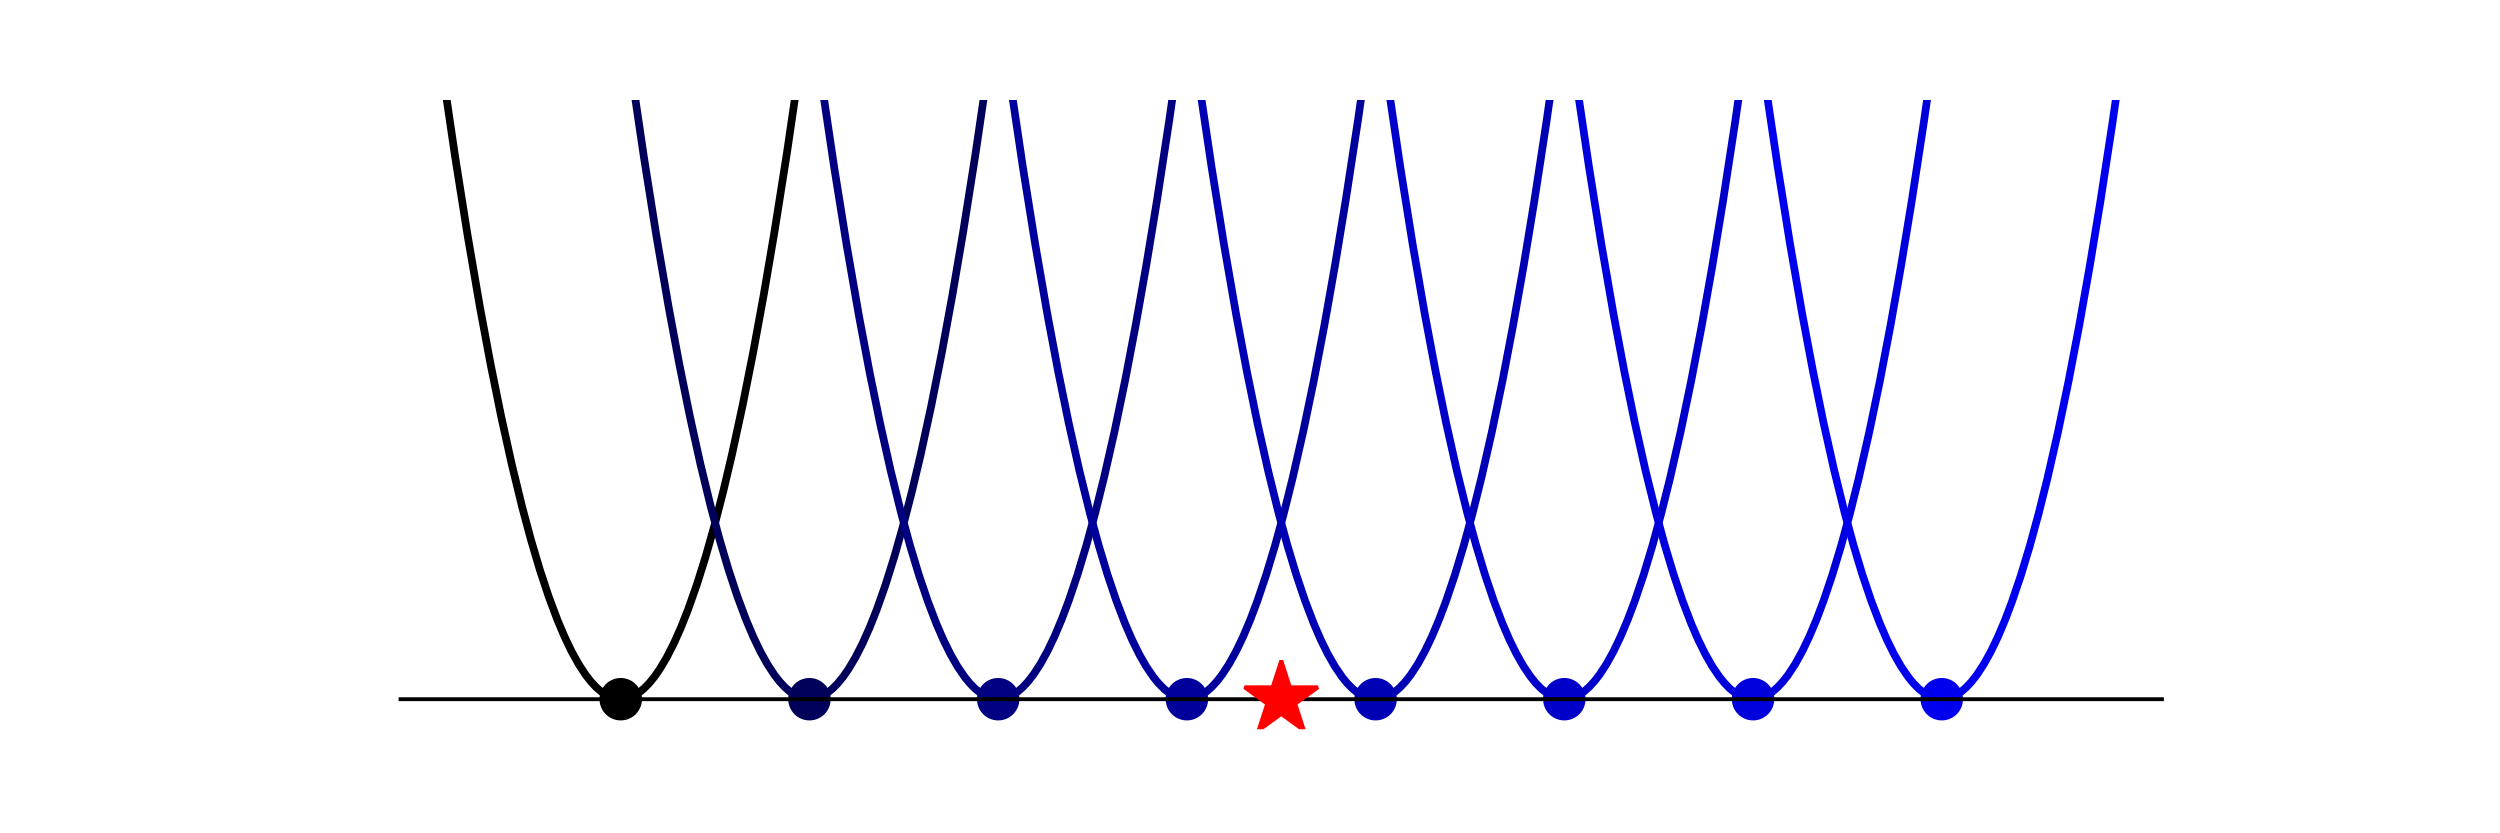 <?xml version="1.0" encoding="utf-8" standalone="no"?>
<!DOCTYPE svg PUBLIC "-//W3C//DTD SVG 1.1//EN"
  "http://www.w3.org/Graphics/SVG/1.1/DTD/svg11.dtd">
<!-- Created with matplotlib (https://matplotlib.org/) -->
<svg height="216pt" version="1.1" viewBox="0 0 648 216" width="648pt" xmlns="http://www.w3.org/2000/svg" xmlns:xlink="http://www.w3.org/1999/xlink">
 <defs>
  <style type="text/css">*{stroke-linecap:butt;stroke-linejoin:round;}</style>
 </defs>
 <g id="figure_1">
  <g id="patch_1">
   <path d="M 0 216 
L 648 216 
L 648 0 
L 0 0 
z
" style="fill:none;"/>
  </g>
  <g id="axes_1">
   <g id="line2d_1">
    <path clip-path="url(#p91c169ac03)" d="M 112.025 -1 
L 114.795 19.073 
L 117.994 40.798 
L 121.193 60.961 
L 124.392 79.562 
L 127.134 94.263 
L 129.876 107.817 
L 132.618 120.223 
L 135.36 131.482 
L 137.645 139.988 
L 139.93 147.697 
L 142.215 154.609 
L 144.5 160.724 
L 146.329 165.043 
L 148.157 168.852 
L 149.985 172.15 
L 151.813 174.939 
L 153.184 176.696 
L 154.555 178.166 
L 155.926 179.35 
L 157.297 180.246 
L 158.668 180.856 
L 160.039 181.178 
L 161.41 181.214 
L 162.781 180.963 
L 164.152 180.425 
L 165.523 179.601 
L 166.894 178.489 
L 168.265 177.091 
L 169.636 175.405 
L 171.007 173.433 
L 172.835 170.358 
L 174.663 166.772 
L 176.491 162.677 
L 178.319 158.071 
L 180.604 151.597 
L 182.889 144.326 
L 185.174 136.259 
L 187.459 127.394 
L 189.744 117.733 
L 192.486 105.088 
L 195.228 91.295 
L 197.97 76.355 
L 200.712 60.268 
L 203.911 40.049 
L 207.11 18.268 
L 209.765 -1 
L 209.765 -1 
" style="fill:none;stroke:#000000;stroke-linecap:square;stroke-width:2;"/>
   </g>
   <g id="line2d_2">
    <path clip-path="url(#p91c169ac03)" d="M 160.895 181.234 
" style="fill:none;stroke:#000000;stroke-linecap:square;stroke-width:1.5;"/>
    <defs>
     <path d="M 0 5 
C 1.326 5 2.598 4.473 3.536 3.536 
C 4.473 2.598 5 1.326 5 0 
C 5 -1.326 4.473 -2.598 3.536 -3.536 
C 2.598 -4.473 1.326 -5 0 -5 
C -1.326 -5 -2.598 -4.473 -3.536 -3.536 
C -4.473 -2.598 -5 -1.326 -5 0 
C -5 1.326 -4.473 2.598 -3.536 3.536 
C -2.598 4.473 -1.326 5 0 5 
z
" id="m1c6d5eeca8" style="stroke:#000000;"/>
    </defs>
    <g clip-path="url(#p91c169ac03)">
     <use style="stroke:#000000;" x="160.895" xlink:href="#m1c6d5eeca8" y="181.234"/>
    </g>
   </g>
   <g id="line2d_3">
    <path clip-path="url(#p91c169ac03)" d="M 160.941 -1 
L 163.695 18.958 
L 166.894 40.691 
L 170.093 60.862 
L 173.292 79.471 
L 176.034 94.179 
L 178.776 107.739 
L 181.518 120.152 
L 184.26 131.418 
L 186.545 139.93 
L 188.83 147.644 
L 191.115 154.562 
L 193.4 160.683 
L 195.228 165.007 
L 197.056 168.82 
L 198.884 172.123 
L 200.712 174.917 
L 202.083 176.677 
L 203.454 178.151 
L 204.825 179.337 
L 206.196 180.237 
L 207.567 180.85 
L 208.938 181.176 
L 210.309 181.215 
L 211.68 180.968 
L 213.051 180.433 
L 214.422 179.612 
L 215.793 178.504 
L 217.164 177.109 
L 218.535 175.427 
L 219.906 173.459 
L 221.734 170.387 
L 223.562 166.806 
L 225.39 162.715 
L 227.218 158.114 
L 229.503 151.646 
L 231.788 144.381 
L 234.073 136.319 
L 236.358 127.46 
L 238.643 117.805 
L 241.385 105.166 
L 244.127 91.381 
L 246.869 76.447 
L 249.611 60.367 
L 252.81 40.156 
L 256.009 18.383 
L 258.681 -1 
L 258.681 -1 
" style="fill:none;stroke:#00005a;stroke-linecap:square;stroke-width:2;"/>
   </g>
   <g id="line2d_4">
    <path clip-path="url(#p91c169ac03)" d="M 209.811 181.234 
" style="fill:none;stroke:#00005a;stroke-linecap:square;stroke-width:1.5;"/>
    <defs>
     <path d="M 0 5 
C 1.326 5 2.598 4.473 3.536 3.536 
C 4.473 2.598 5 1.326 5 0 
C 5 -1.326 4.473 -2.598 3.536 -3.536 
C 2.598 -4.473 1.326 -5 0 -5 
C -1.326 -5 -2.598 -4.473 -3.536 -3.536 
C -4.473 -2.598 -5 -1.326 -5 0 
C -5 1.326 -4.473 2.598 -3.536 3.536 
C -2.598 4.473 -1.326 5 0 5 
z
" id="md2e248c8c4" style="stroke:#00005a;"/>
    </defs>
    <g clip-path="url(#p91c169ac03)">
     <use style="fill:#00005a;stroke:#00005a;" x="209.811" xlink:href="#md2e248c8c4" y="181.234"/>
    </g>
   </g>
   <g id="line2d_5">
    <path clip-path="url(#p91c169ac03)" d="M 209.857 -1 
L 213.051 22.045 
L 216.25 43.562 
L 219.449 63.518 
L 222.648 81.912 
L 225.39 96.436 
L 228.132 109.812 
L 230.874 122.04 
L 233.616 133.122 
L 235.901 141.48 
L 238.186 149.041 
L 240.471 155.805 
L 242.756 161.772 
L 244.584 165.973 
L 246.412 169.663 
L 248.24 172.843 
L 250.068 175.514 
L 251.439 177.182 
L 252.81 178.563 
L 254.181 179.658 
L 255.552 180.465 
L 256.923 180.986 
L 258.294 181.22 
L 259.665 181.167 
L 261.036 180.827 
L 262.407 180.201 
L 263.778 179.287 
L 265.149 178.087 
L 266.52 176.6 
L 267.891 174.826 
L 269.719 172.014 
L 271.547 168.693 
L 273.375 164.861 
L 275.203 160.52 
L 277.031 155.668 
L 279.316 148.887 
L 281.601 141.309 
L 283.886 132.934 
L 286.171 123.762 
L 288.913 111.704 
L 291.655 98.499 
L 294.397 84.146 
L 297.139 68.646 
L 299.881 51.999 
L 303.08 31.126 
L 306.279 8.692 
L 307.597 -1 
L 307.597 -1 
" style="fill:none;stroke:#000080;stroke-linecap:square;stroke-width:2;"/>
   </g>
   <g id="line2d_6">
    <path clip-path="url(#p91c169ac03)" d="M 258.727 181.234 
" style="fill:none;stroke:#000080;stroke-linecap:square;stroke-width:1.5;"/>
    <defs>
     <path d="M 0 5 
C 1.326 5 2.598 4.473 3.536 3.536 
C 4.473 2.598 5 1.326 5 0 
C 5 -1.326 4.473 -2.598 3.536 -3.536 
C 2.598 -4.473 1.326 -5 0 -5 
C -1.326 -5 -2.598 -4.473 -3.536 -3.536 
C -4.473 -2.598 -5 -1.326 -5 0 
C -5 1.326 -4.473 2.598 -3.536 3.536 
C -2.598 4.473 -1.326 5 0 5 
z
" id="meda67f53fc" style="stroke:#000080;"/>
    </defs>
    <g clip-path="url(#p91c169ac03)">
     <use style="fill:#000080;stroke:#000080;" x="258.727" xlink:href="#meda67f53fc" y="181.234"/>
    </g>
   </g>
   <g id="line2d_7">
    <path clip-path="url(#p91c169ac03)" d="M 258.772 -1 
L 261.95 21.931 
L 265.149 43.456 
L 268.348 63.42 
L 271.547 81.822 
L 274.289 96.353 
L 277.031 109.736 
L 279.773 121.971 
L 282.515 133.059 
L 284.8 141.423 
L 287.085 148.989 
L 289.37 155.759 
L 291.655 161.733 
L 293.483 165.937 
L 295.311 169.632 
L 297.139 172.817 
L 298.967 175.492 
L 300.338 177.164 
L 301.709 178.548 
L 303.08 179.646 
L 304.451 180.457 
L 305.822 180.982 
L 307.193 181.219 
L 308.564 181.169 
L 309.935 180.833 
L 311.306 180.21 
L 312.677 179.3 
L 314.048 178.103 
L 315.419 176.619 
L 316.79 174.848 
L 318.618 172.041 
L 320.446 168.724 
L 322.274 164.898 
L 324.102 160.561 
L 325.93 155.714 
L 328.215 148.938 
L 330.5 141.366 
L 332.786 132.996 
L 335.071 123.83 
L 337.813 111.779 
L 340.555 98.581 
L 343.297 84.235 
L 346.039 68.742 
L 348.781 52.101 
L 351.98 31.237 
L 355.179 8.811 
L 356.512 -1 
L 356.512 -1 
" style="fill:none;stroke:#00009c;stroke-linecap:square;stroke-width:2;"/>
   </g>
   <g id="line2d_8">
    <path clip-path="url(#p91c169ac03)" d="M 307.642 181.234 
" style="fill:none;stroke:#00009c;stroke-linecap:square;stroke-width:1.5;"/>
    <defs>
     <path d="M 0 5 
C 1.326 5 2.598 4.473 3.536 3.536 
C 4.473 2.598 5 1.326 5 0 
C 5 -1.326 4.473 -2.598 3.536 -3.536 
C 2.598 -4.473 1.326 -5 0 -5 
C -1.326 -5 -2.598 -4.473 -3.536 -3.536 
C -4.473 -2.598 -5 -1.326 -5 0 
C -5 1.326 -4.473 2.598 -3.536 3.536 
C -2.598 4.473 -1.326 5 0 5 
z
" id="mec484b76e6" style="stroke:#00009c;"/>
    </defs>
    <g clip-path="url(#p91c169ac03)">
     <use style="fill:#00009c;stroke:#00009c;" x="307.642" xlink:href="#mec484b76e6" y="181.234"/>
    </g>
   </g>
   <g id="line2d_9">
    <path clip-path="url(#p91c169ac03)" d="M 307.688 -1 
L 310.849 21.817 
L 314.048 43.351 
L 317.247 63.322 
L 320.446 81.732 
L 323.188 96.27 
L 325.93 109.659 
L 328.672 121.902 
L 331.414 132.996 
L 333.7 141.366 
L 335.985 148.938 
L 338.27 155.714 
L 340.555 161.693 
L 342.383 165.902 
L 344.211 169.602 
L 346.039 172.791 
L 347.867 175.471 
L 349.238 177.146 
L 350.609 178.534 
L 351.98 179.635 
L 353.351 180.449 
L 354.722 180.977 
L 356.093 181.218 
L 357.464 181.172 
L 358.835 180.839 
L 360.206 180.219 
L 361.577 179.312 
L 362.948 178.119 
L 364.319 176.638 
L 365.69 174.871 
L 367.518 172.069 
L 369.346 168.756 
L 371.174 164.934 
L 373.002 160.602 
L 374.83 155.759 
L 377.115 148.989 
L 379.4 141.423 
L 381.685 133.059 
L 383.97 123.899 
L 386.712 111.854 
L 389.454 98.663 
L 392.196 84.324 
L 394.938 68.837 
L 397.68 52.204 
L 400.879 31.347 
L 404.078 8.929 
L 405.428 -1 
L 405.428 -1 
" style="fill:none;stroke:#0000b4;stroke-linecap:square;stroke-width:2;"/>
   </g>
   <g id="line2d_10">
    <path clip-path="url(#p91c169ac03)" d="M 356.558 181.234 
" style="fill:none;stroke:#0000b4;stroke-linecap:square;stroke-width:1.5;"/>
    <defs>
     <path d="M 0 5 
C 1.326 5 2.598 4.473 3.536 3.536 
C 4.473 2.598 5 1.326 5 0 
C 5 -1.326 4.473 -2.598 3.536 -3.536 
C 2.598 -4.473 1.326 -5 0 -5 
C -1.326 -5 -2.598 -4.473 -3.536 -3.536 
C -4.473 -2.598 -5 -1.326 -5 0 
C -5 1.326 -4.473 2.598 -3.536 3.536 
C -2.598 4.473 -1.326 5 0 5 
z
" id="m0807aa17d4" style="stroke:#0000b4;"/>
    </defs>
    <g clip-path="url(#p91c169ac03)">
     <use style="fill:#0000b4;stroke:#0000b4;" x="356.558" xlink:href="#m0807aa17d4" y="181.234"/>
    </g>
   </g>
   <g id="line2d_11">
    <path clip-path="url(#p91c169ac03)" d="M 356.603 -1 
L 359.749 21.703 
L 362.948 43.245 
L 366.147 63.224 
L 369.346 81.643 
L 372.088 96.186 
L 374.83 109.583 
L 377.572 121.832 
L 380.314 132.934 
L 382.599 141.309 
L 384.884 148.887 
L 387.169 155.668 
L 389.454 161.653 
L 391.282 165.867 
L 393.11 169.571 
L 394.938 172.765 
L 396.766 175.449 
L 398.137 177.127 
L 399.508 178.519 
L 400.879 179.624 
L 402.25 180.441 
L 403.621 180.972 
L 404.992 181.217 
L 406.363 181.174 
L 407.734 180.844 
L 409.105 180.228 
L 410.476 179.325 
L 411.847 178.135 
L 413.218 176.658 
L 414.589 174.894 
L 416.417 172.096 
L 418.245 168.788 
L 420.073 164.97 
L 421.901 160.643 
L 423.729 155.805 
L 426.014 149.041 
L 428.299 141.48 
L 430.584 133.122 
L 432.869 123.967 
L 435.611 111.93 
L 438.353 98.745 
L 441.095 84.413 
L 443.837 68.933 
L 446.579 52.306 
L 449.778 31.458 
L 452.977 9.048 
L 454.343 -1 
L 454.343 -1 
" style="fill:none;stroke:#0000ca;stroke-linecap:square;stroke-width:2;"/>
   </g>
   <g id="line2d_12">
    <path clip-path="url(#p91c169ac03)" d="M 405.473 181.234 
" style="fill:none;stroke:#0000ca;stroke-linecap:square;stroke-width:1.5;"/>
    <defs>
     <path d="M 0 5 
C 1.326 5 2.598 4.473 3.536 3.536 
C 4.473 2.598 5 1.326 5 0 
C 5 -1.326 4.473 -2.598 3.536 -3.536 
C 2.598 -4.473 1.326 -5 0 -5 
C -1.326 -5 -2.598 -4.473 -3.536 -3.536 
C -4.473 -2.598 -5 -1.326 -5 0 
C -5 1.326 -4.473 2.598 -3.536 3.536 
C -2.598 4.473 -1.326 5 0 5 
z
" id="mdc6bbe3fd7" style="stroke:#0000ca;"/>
    </defs>
    <g clip-path="url(#p91c169ac03)">
     <use style="fill:#0000ca;stroke:#0000ca;" x="405.473" xlink:href="#mdc6bbe3fd7" y="181.234"/>
    </g>
   </g>
   <g id="line2d_13">
    <path clip-path="url(#p91c169ac03)" d="M 405.519 -1 
L 408.648 21.589 
L 411.847 43.139 
L 415.046 63.126 
L 418.245 81.553 
L 420.987 96.103 
L 423.729 109.507 
L 426.471 121.763 
L 429.213 132.871 
L 431.498 141.252 
L 433.783 148.836 
L 436.068 155.623 
L 438.353 161.613 
L 440.181 165.831 
L 442.009 169.54 
L 443.837 172.739 
L 445.665 175.427 
L 447.036 177.109 
L 448.407 178.504 
L 449.778 179.612 
L 451.149 180.433 
L 452.52 180.968 
L 453.891 181.215 
L 455.262 181.176 
L 456.633 180.85 
L 458.004 180.237 
L 459.375 179.337 
L 460.746 178.151 
L 462.117 176.677 
L 463.488 174.917 
L 465.316 172.123 
L 467.144 168.82 
L 468.972 165.007 
L 470.8 160.683 
L 472.628 155.85 
L 474.913 149.092 
L 477.198 141.536 
L 479.483 133.184 
L 481.768 124.035 
L 484.51 112.005 
L 487.252 98.827 
L 489.994 84.501 
L 492.736 69.029 
L 495.478 52.408 
L 498.677 31.568 
L 501.876 9.166 
L 503.259 -1 
L 503.259 -1 
" style="fill:none;stroke:#0000dd;stroke-linecap:square;stroke-width:2;"/>
   </g>
   <g id="line2d_14">
    <path clip-path="url(#p91c169ac03)" d="M 454.389 181.234 
" style="fill:none;stroke:#0000dd;stroke-linecap:square;stroke-width:1.5;"/>
    <defs>
     <path d="M 0 5 
C 1.326 5 2.598 4.473 3.536 3.536 
C 4.473 2.598 5 1.326 5 0 
C 5 -1.326 4.473 -2.598 3.536 -3.536 
C 2.598 -4.473 1.326 -5 0 -5 
C -1.326 -5 -2.598 -4.473 -3.536 -3.536 
C -4.473 -2.598 -5 -1.326 -5 0 
C -5 1.326 -4.473 2.598 -3.536 3.536 
C -2.598 4.473 -1.326 5 0 5 
z
" id="m4ff1a58696" style="stroke:#0000dd;"/>
    </defs>
    <g clip-path="url(#p91c169ac03)">
     <use style="fill:#0000dd;stroke:#0000dd;" x="454.389" xlink:href="#m4ff1a58696" y="181.234"/>
    </g>
   </g>
   <g id="line2d_15">
    <path clip-path="url(#p91c169ac03)" d="M 454.435 -1 
L 457.547 21.475 
L 460.746 43.033 
L 463.945 63.028 
L 467.144 81.462 
L 469.886 96.02 
L 472.628 109.43 
L 475.37 121.693 
L 478.112 132.808 
L 480.397 141.195 
L 482.682 148.784 
L 484.967 155.577 
L 487.252 161.573 
L 489.08 165.796 
L 490.908 169.509 
L 492.736 172.712 
L 494.564 175.405 
L 495.935 177.091 
L 497.306 178.489 
L 498.677 179.601 
L 500.048 180.425 
L 501.419 180.963 
L 502.79 181.214 
L 504.161 181.178 
L 505.532 180.856 
L 506.903 180.246 
L 508.274 179.35 
L 509.645 178.166 
L 511.016 176.696 
L 512.387 174.939 
L 514.215 172.15 
L 516.043 168.852 
L 517.871 165.043 
L 519.7 160.724 
L 521.528 155.896 
L 523.813 149.143 
L 526.098 141.593 
L 528.383 133.247 
L 530.668 124.103 
L 533.41 112.08 
L 536.152 98.908 
L 538.894 84.59 
L 541.636 69.124 
L 544.378 52.511 
L 547.577 31.678 
L 550.776 9.284 
L 552.175 -1 
L 552.175 -1 
" style="fill:none;stroke:#0000ef;stroke-linecap:square;stroke-width:2;"/>
   </g>
   <g id="line2d_16">
    <path clip-path="url(#p91c169ac03)" d="M 503.305 181.234 
" style="fill:none;stroke:#0000ef;stroke-linecap:square;stroke-width:1.5;"/>
    <defs>
     <path d="M 0 5 
C 1.326 5 2.598 4.473 3.536 3.536 
C 4.473 2.598 5 1.326 5 0 
C 5 -1.326 4.473 -2.598 3.536 -3.536 
C 2.598 -4.473 1.326 -5 0 -5 
C -1.326 -5 -2.598 -4.473 -3.536 -3.536 
C -4.473 -2.598 -5 -1.326 -5 0 
C -5 1.326 -4.473 2.598 -3.536 3.536 
C -2.598 4.473 -1.326 5 0 5 
z
" id="ma46c600bd9" style="stroke:#0000ef;"/>
    </defs>
    <g clip-path="url(#p91c169ac03)">
     <use style="fill:#0000ef;stroke:#0000ef;" x="503.305" xlink:href="#ma46c600bd9" y="181.234"/>
    </g>
   </g>
   <g id="line2d_17">
    <path clip-path="url(#p91c169ac03)" d="M 103.827 181.234 
L 560.373 181.234 
" style="fill:none;stroke:#000000;stroke-linecap:square;"/>
   </g>
   <g id="line2d_18">
    <path clip-path="url(#p91c169ac03)" d="M 332.1 181.234 
" style="fill:none;stroke:#ff0000;stroke-linecap:square;stroke-width:1.5;"/>
    <defs>
     <path d="M 0 -10 
L -2.245 -3.09 
L -9.511 -3.09 
L -3.633 1.18 
L -5.878 8.09 
L -0 3.82 
L 5.878 8.09 
L 3.633 1.18 
L 9.511 -3.09 
L 2.245 -3.09 
z
" id="mee7535d010" style="stroke:#ff0000;stroke-linejoin:bevel;"/>
    </defs>
    <g clip-path="url(#p91c169ac03)">
     <use style="fill:#ff0000;stroke:#ff0000;stroke-linejoin:bevel;" x="332.1" xlink:href="#mee7535d010" y="181.234"/>
    </g>
   </g>
  </g>
 </g>
 <defs>
  <clipPath id="p91c169ac03">
   <rect height="163.08" width="502.2" x="81" y="25.92"/>
  </clipPath>
 </defs>
</svg>
